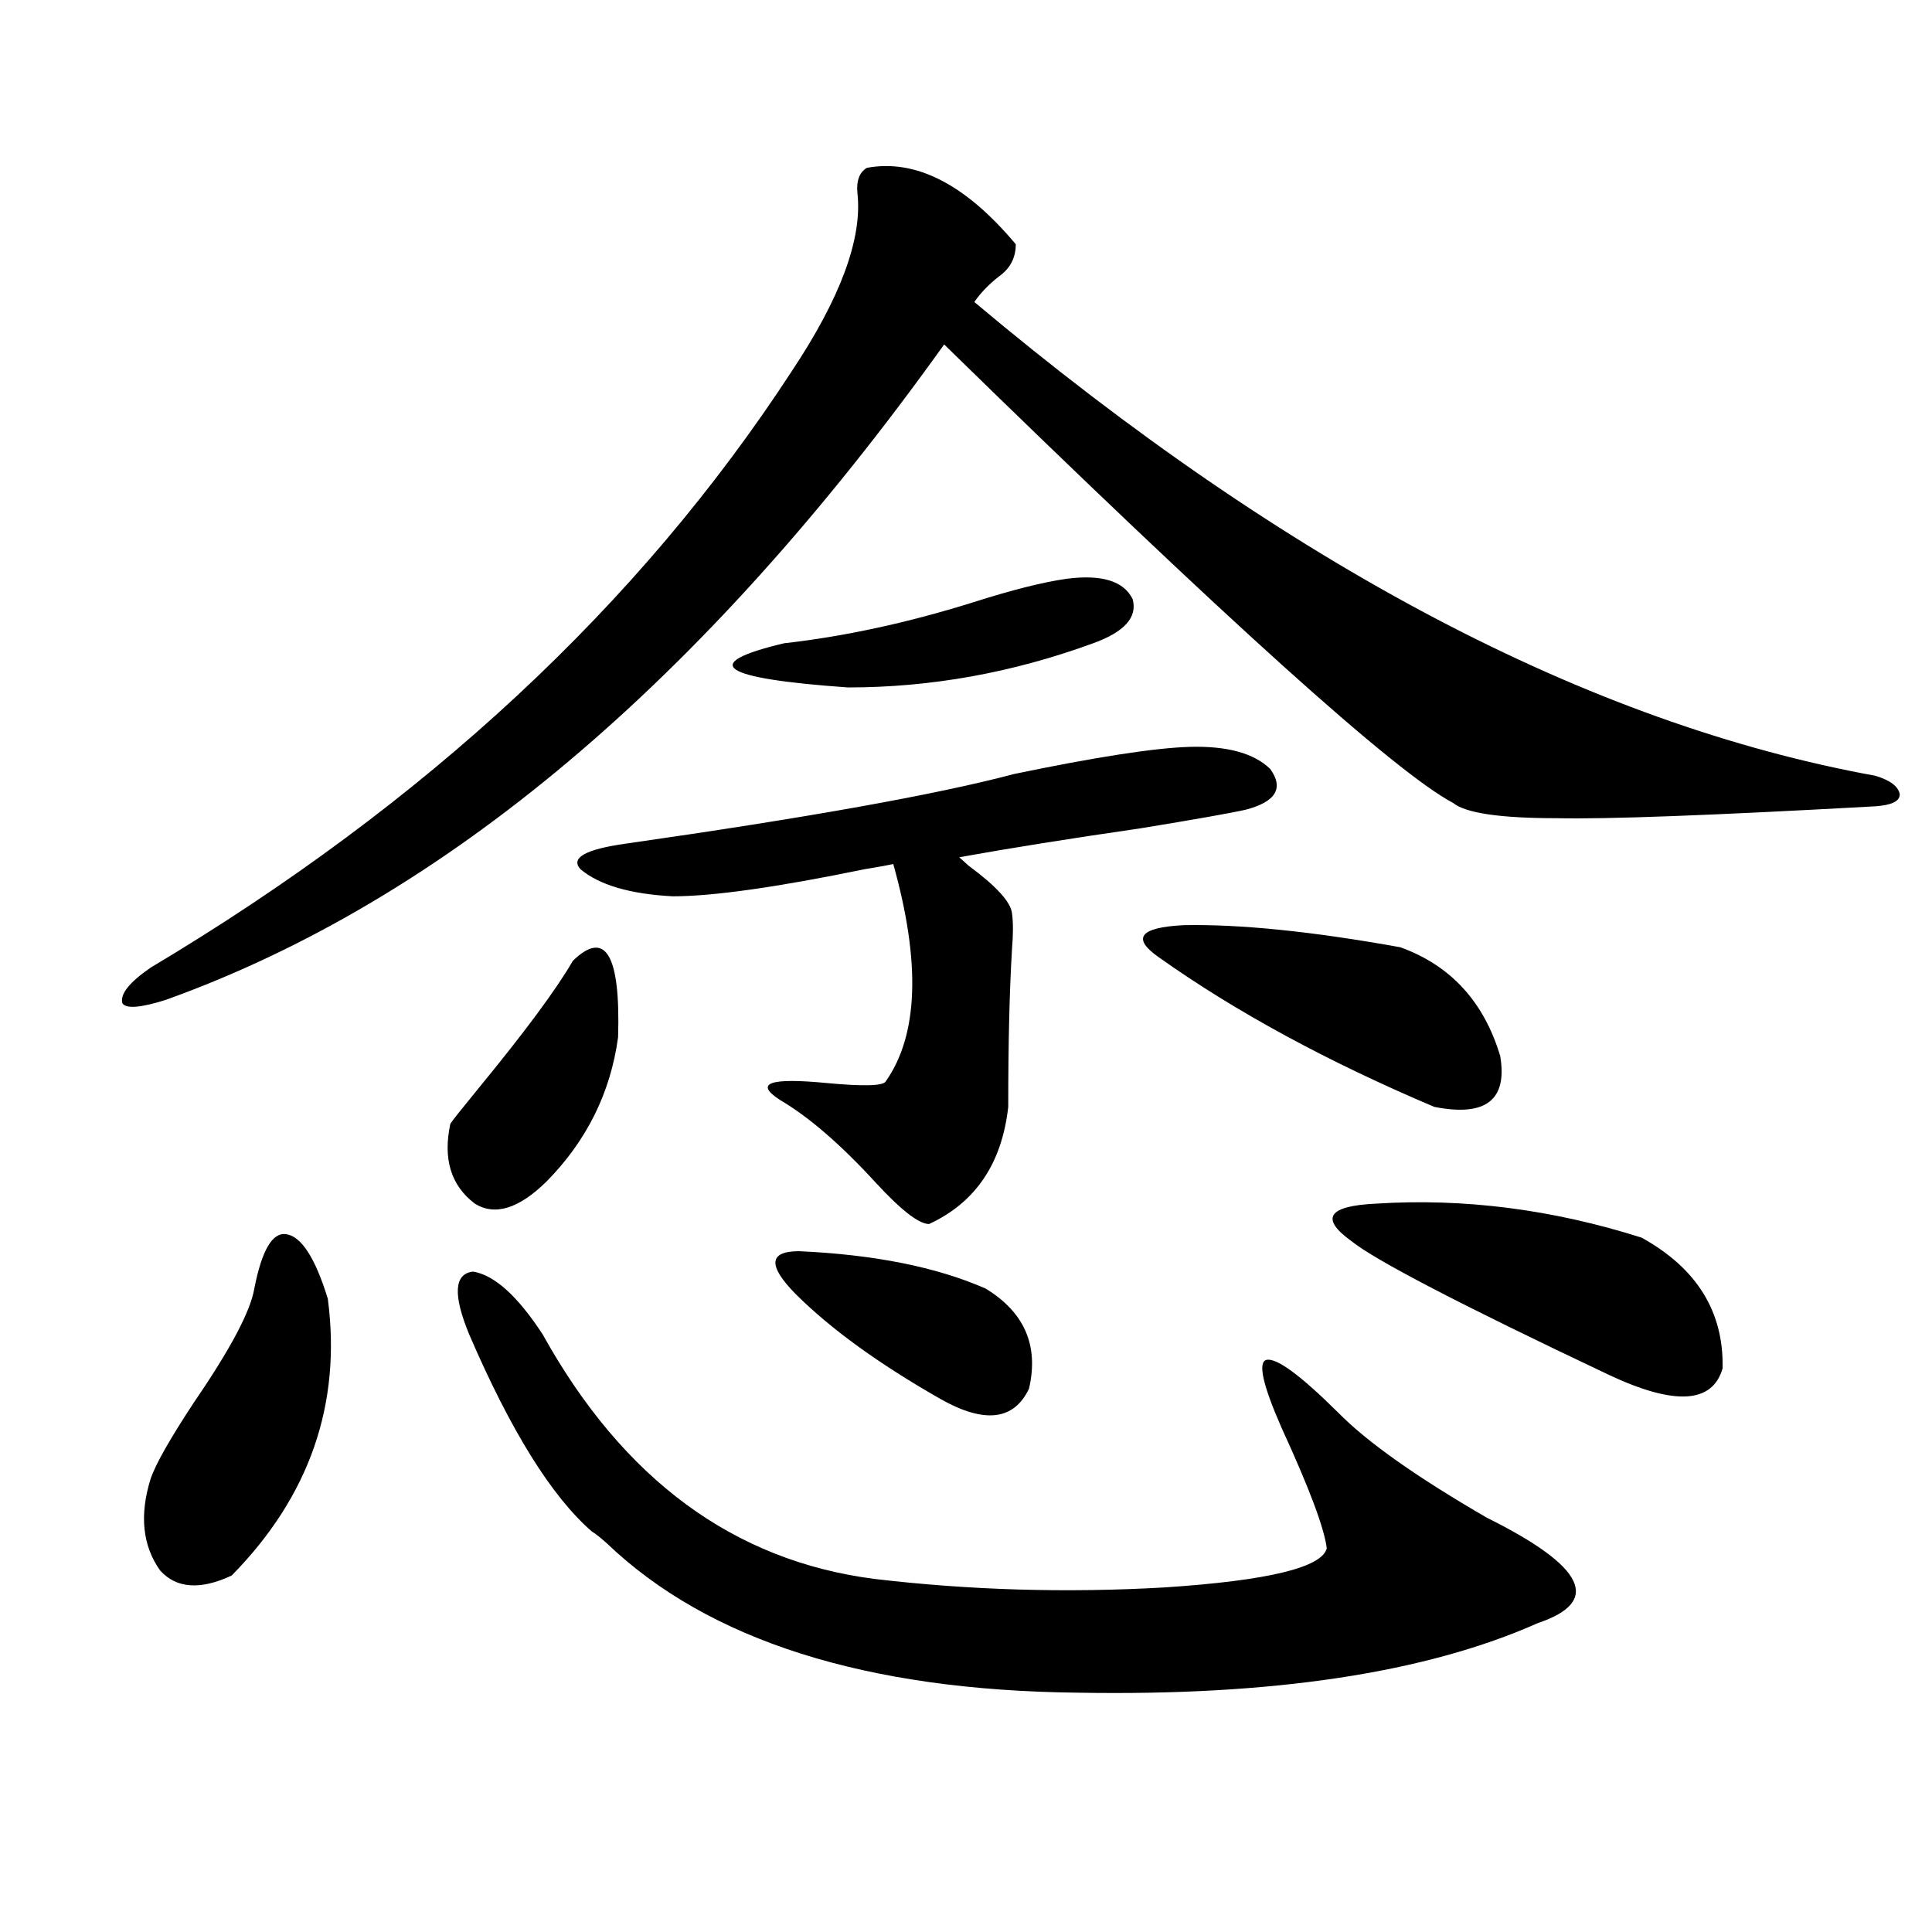 <?xml version="1.0" encoding="utf-8"?>
<!-- Generator: Adobe Illustrator 16.0.0, SVG Export Plug-In . SVG Version: 6.00 Build 0)  -->
<!DOCTYPE svg PUBLIC "-//W3C//DTD SVG 1.1//EN" "http://www.w3.org/Graphics/SVG/1.1/DTD/svg11.dtd">
<svg version="1.1" id="图层_1" xmlns="http://www.w3.org/2000/svg" xmlns:xlink="http://www.w3.org/1999/xlink" x="0px" y="0px"
	 width="1000px" height="1000px" viewBox="0 0 1000 1000" enable-background="new 0 0 1000 1000" xml:space="preserve">
<path d="M448.696,86.875c25.365-4.683,51.051,8.501,77.071,39.551c0,7.031-2.927,12.606-8.78,16.699
	c-5.213,4.106-9.436,8.501-12.683,13.184c162.588,136.532,318.041,218.271,466.33,245.215c7.805,2.349,12.027,5.575,12.683,9.668
	c0,3.516-4.237,5.575-12.683,6.152c-84.556,4.696-139.509,6.743-164.874,6.152c-29.268,0-47.163-2.637-53.657-7.91
	c-29.923-15.82-117.726-94.922-263.408-237.305C363.82,352.896,229.51,465.985,85.778,517.539
	c-13.018,4.106-20.487,4.696-22.438,1.758c-1.311-4.683,3.567-10.835,14.634-18.457c142.436-84.952,252.997-187.784,331.699-308.496
	c25.365-38.081,36.737-68.843,34.146-92.285C443.163,93.618,444.794,89.224,448.696,86.875z M169.679,672.227
	c7.149,54.492-9.436,102.255-49.755,143.262c-16.265,7.608-28.627,6.729-37.072-2.637c-9.115-12.882-10.731-28.702-4.878-47.461
	c2.592-7.608,10.076-20.792,22.438-39.551c18.856-27.534,29.268-47.159,31.219-58.887c3.902-19.913,9.421-29.292,16.585-28.125
	C156.021,640.009,163.17,651.133,169.679,672.227z M296.505,497.324c16.905-16.397,24.71-3.214,23.414,39.551
	c-3.902,28.716-16.265,53.613-37.072,74.707c-14.313,14.063-26.676,17.88-37.072,11.426c-12.362-9.366-16.585-23.14-12.683-41.309
	c0.641-1.167,5.519-7.319,14.634-18.457C271.78,533.95,288.045,511.978,296.505,497.324z M242.848,690.684
	c-8.46-20.503-7.805-31.339,1.951-32.52c11.052,1.758,23.079,12.606,36.097,32.52c41.615,75.009,98.854,117.196,171.703,126.563
	c49.42,5.851,99.51,7.319,150.24,4.395c53.322-3.516,81.294-10.245,83.9-20.215c-1.311-10.547-9.115-31.339-23.414-62.402
	c-9.756-22.261-12.362-33.976-7.805-35.156c5.198-1.167,17.561,7.91,37.072,27.246c14.954,15.243,40.64,33.398,77.071,54.492
	c50.73,25.2,59.511,43.354,26.341,54.492c-57.895,25.776-137.237,37.793-238.043,36.035
	c-109.921-1.181-191.215-26.958-243.896-77.344c-3.262-2.925-5.854-4.972-7.805-6.152
	C285.438,774.481,264.311,740.493,242.848,690.684z M615.521,386.582c19.512-0.577,33.49,3.228,41.95,11.426
	c7.149,9.97,2.927,17.001-12.683,21.094c-7.805,1.758-26.021,4.985-54.633,9.668c-36.432,5.273-67.65,10.259-93.656,14.941
	c0.641,0.591,2.271,2.06,4.878,4.395c14.299,10.547,21.783,18.759,22.438,24.609c0.641,4.696,0.641,10.849,0,18.457
	c-1.311,21.685-1.951,48.931-1.951,81.738c-3.262,29.306-16.92,49.521-40.975,60.645c-5.213,0-14.313-7.031-27.316-21.094
	c-18.216-19.913-34.801-34.277-49.755-43.066c-13.658-8.789-5.533-11.714,24.39-8.789c18.856,1.758,28.933,1.47,30.243-0.879
	c16.905-24.019,18.201-61.523,3.902-112.5c-2.606,0.591-7.484,1.47-14.634,2.637c-45.532,9.38-78.702,14.063-99.51,14.063
	c-22.118-1.167-38.048-5.851-47.804-14.063c-5.213-5.851,2.592-10.245,23.414-13.184c94.297-13.472,161.292-25.488,200.971-36.035
	C567.063,391.855,597.306,387.173,615.521,386.582z M552.108,299.57c18.201-2.335,29.588,1.181,34.146,10.547
	c2.592,9.38-4.237,17.001-20.487,22.852c-41.63,15.243-83.9,22.852-126.826,22.852c-66.34-4.683-77.406-12.305-33.17-22.852
	c31.219-3.516,63.733-10.547,97.559-21.094C523.481,305.435,539.746,301.328,552.108,299.57z M413.575,647.617
	c39.023,1.758,71.218,8.212,96.583,19.336c20.152,12.305,27.637,29.595,22.438,51.855c-7.805,16.411-23.094,18.169-45.853,5.273
	c-31.874-18.155-56.919-36.323-75.12-54.492C397.311,654.95,397.966,647.617,413.575,647.617z M599.912,495.566
	c-14.313-9.956-10.091-15.519,12.683-16.699c29.268-0.577,66.66,3.228,112.192,11.426c26.006,9.38,43.246,28.125,51.706,56.25
	c3.902,22.852-7.484,31.641-34.146,26.367C687.06,549.481,639.576,523.691,599.912,495.566z M712.104,623.008
	c45.518-2.925,91.37,2.938,137.558,17.578c28.612,15.82,42.591,38.384,41.95,67.676c-5.213,18.169-24.725,19.336-58.535,3.516
	c-76.751-36.323-121.308-59.464-133.655-69.434C683.157,630.63,687.38,624.188,712.104,623.008z"/>
</svg>

